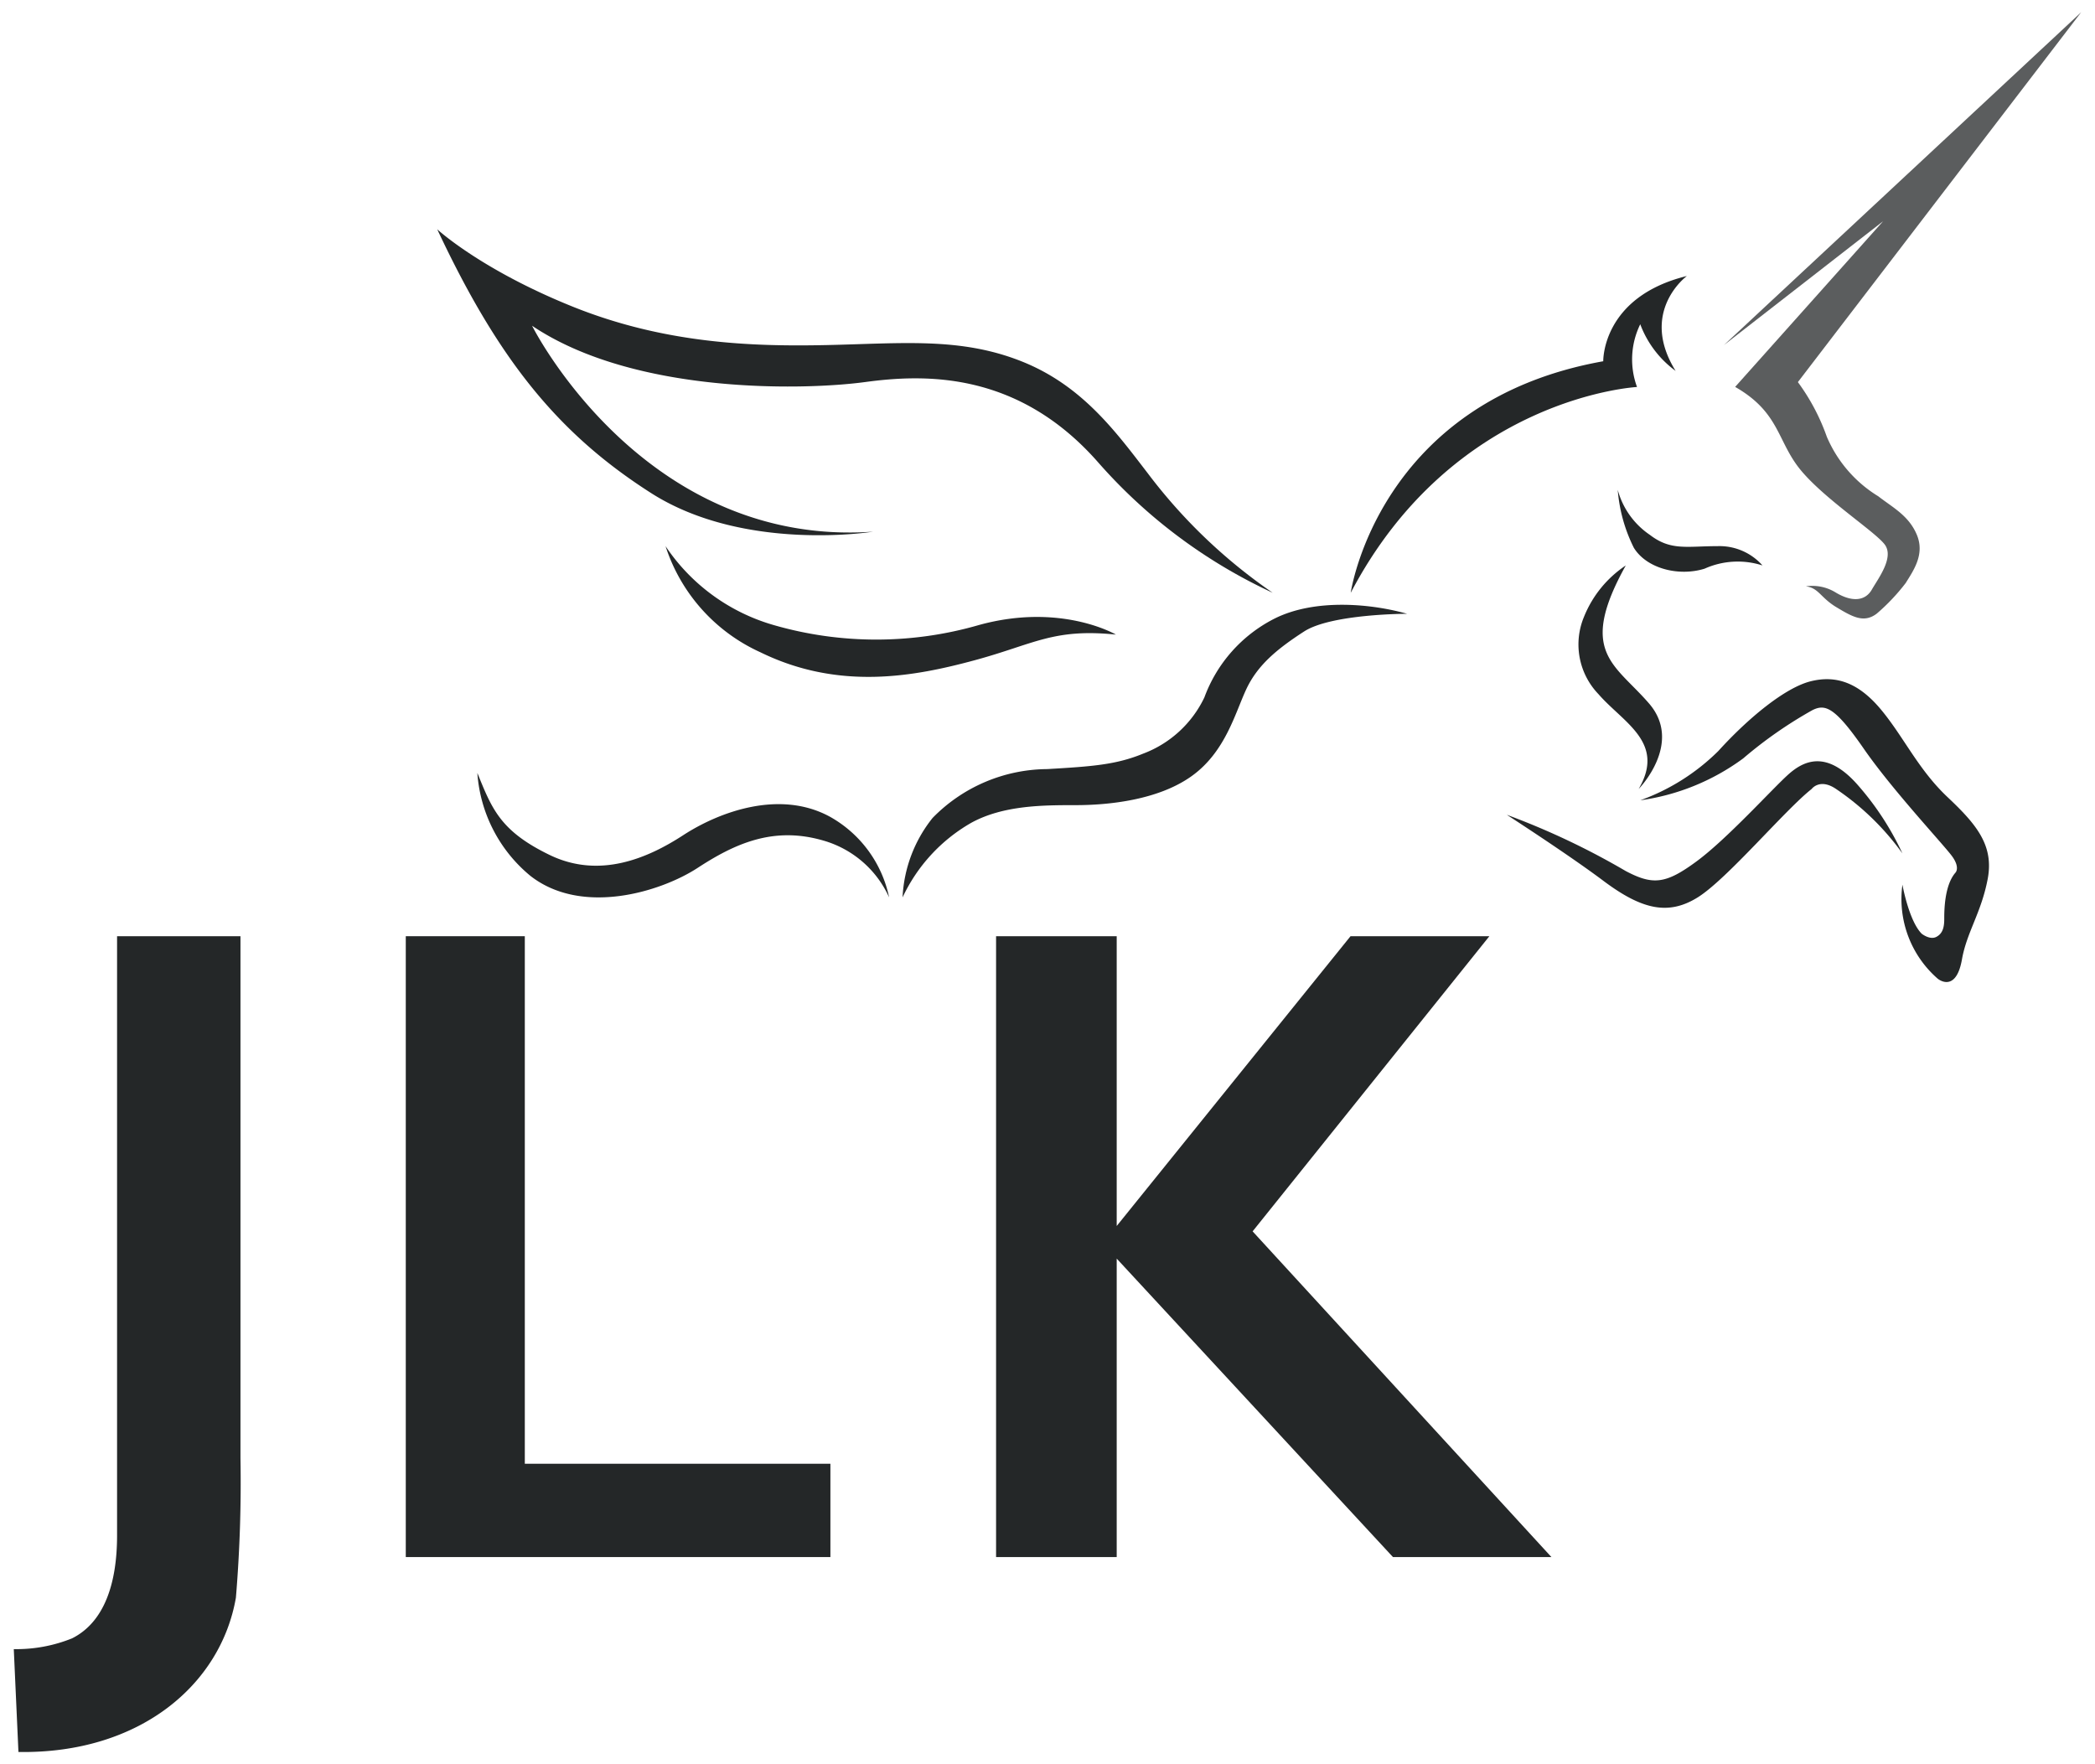 <svg xmlns="http://www.w3.org/2000/svg" width="152" height="128" viewBox="0 0 152 128"><defs><style>.cls-1{fill:#fff;fill-opacity:0;}.cls-2,.cls-3{fill:#242728;}.cls-3{opacity:0.75;}</style></defs><g id="레이어_2" data-name="레이어 2"><g id="레이어_1-2" data-name="레이어 1"><rect class="cls-1" width="152" height="128"/><path class="cls-2" d="M8.494,67.925V111.4c0,3.5-.934,6.3-3.268,7.469a10.783,10.783,0,0,1-4.226.78l.338,7.463c8.8.144,14.689-4.889,15.778-11.2a100.7,100.7,0,0,0,.331-10.114V67.925Z"/><path class="cls-2" d="M38.077,106.2V67.925H29.441V112.97H60.249V106.2Z"/><path class="cls-2" d="M112.561,112.97,90.882,89.339,108.06,67.925H97.986L81.021,88.95V67.925H72.269V112.97h8.752V91.316l20.043,21.654Z"/><path class="cls-2" d="M34.634,56.08a10.619,10.619,0,0,0,3.851,7.469c3.734,2.917,9.453,1.167,12.137-.584s5.484-3.034,9.1-1.984a7.5,7.5,0,0,1,4.787,4.128,8.737,8.737,0,0,0-4.262-5.835c-3.676-2.027-8.108-.35-10.676,1.321s-6.07,3.187-9.688,1.437S35.684,58.648,34.634,56.08Z"/><path class="cls-2" d="M65.485,65.109a9.946,9.946,0,0,1,2.175-5.761A11.729,11.729,0,0,1,75.98,55.8c3.233-.191,4.983-.307,6.967-1.124A8.065,8.065,0,0,0,87.382,50.6a10.448,10.448,0,0,1,5.033-5.69c3.019-1.545,7.22-1.078,9.67-.378,0,0-5.484,0-7.468,1.284s-3.384,2.45-4.2,4.2-1.517,4.551-3.968,6.3-6.068,2.1-8.4,2.1-5.252,0-7.586,1.284A12.167,12.167,0,0,0,65.485,65.109Z"/><path class="cls-2" d="M98,43.01s1.984-13.887,18.322-16.8c0,0-.117-4.667,6.068-6.185,0,0-3.5,2.568-.817,6.886a7.409,7.409,0,0,1-2.567-3.385,5.8,5.8,0,0,0-.234,4.552S105.47,28.773,98,43.01Z"/><path class="cls-2" d="M117.373,35.541a11.388,11.388,0,0,0,1.167,4.2c.933,1.518,3.267,2.1,5.135,1.518a5.874,5.874,0,0,1,4.2-.234,4.167,4.167,0,0,0-3.268-1.4c-2.217,0-3.384.35-4.9-.817A5.75,5.75,0,0,1,117.373,35.541Z"/><path class="cls-2" d="M117.956,41.026a8.105,8.105,0,0,0-3.034,3.734,5.2,5.2,0,0,0,1.051,5.6c1.79,2.066,4.9,3.5,2.917,6.885,0,0,3.255-3.313.752-6.208S114.455,47.328,117.956,41.026Z"/><path class="cls-2" d="M109.321,59.114s4.462,2.88,7,4.785c2.8,2.1,4.718,2.537,6.852,1.21s6.334-6.345,8.265-7.862c0,0,.591-.817,1.781,0a19.06,19.06,0,0,1,4.807,4.668,20.788,20.788,0,0,0-3.3-5.031c-2.184-2.438-3.818-1.737-4.985-.687s-4.435,4.668-6.652,6.3-3.151,1.75-5.135.7A54.387,54.387,0,0,0,109.321,59.114Z"/><path class="cls-2" d="M119.007,58.064a15.486,15.486,0,0,0,5.66-3.572c2.158-2.38,4.842-4.6,6.71-5.064s3.5.117,5.134,2.1,2.684,4.318,4.785,6.3,3.384,3.5,2.917,5.951-1.517,3.851-1.867,5.835-1.283,1.751-1.75,1.4a7.66,7.66,0,0,1-2.568-6.827s.467,2.625,1.4,3.559c0,0,.583.467,1.05.233s.584-.7.584-1.283,0-2.451.816-3.385c0,0,.351-.35-.233-1.167s-4.318-4.784-6.418-7.818-2.8-3.268-3.735-2.8a31.049,31.049,0,0,0-5.018,3.5A16.382,16.382,0,0,1,119.007,58.064Z"/><path class="cls-2" d="M48.288,39.626a12.767,12.767,0,0,0,6.885,7.7c5.718,2.8,11.2,1.75,15.521.583s5.718-2.334,10.269-1.867c0,0-3.968-2.334-9.919-.7a26.8,26.8,0,0,1-14.938,0A14.132,14.132,0,0,1,48.288,39.626Z"/><path class="cls-2" d="M63.342,38.575s-9.336,1.518-16.1-2.8-11.086-9.686-15.52-19.139c0,0,3.15,2.918,9.8,5.6s12.954,2.917,18.439,2.8,9.685-.584,14.12,1.166,6.885,5.135,9.219,8.169a38.936,38.936,0,0,0,9.039,8.636,38.092,38.092,0,0,1-12.657-9.453c-5.834-6.651-12.6-6.418-16.921-5.834s-16.688.933-24.156-4.085C38.6,23.638,46.654,39.742,63.342,38.575Z"/><path class="cls-3" d="M125.075,25.039,151,.885,130.443,27.723a15.217,15.217,0,0,1,2.1,3.967,9.365,9.365,0,0,0,3.734,4.318c1.05.817,2.217,1.4,2.8,2.8s-.234,2.567-.817,3.5a14.638,14.638,0,0,1-2.1,2.217c-.933.7-1.75.233-2.917-.467s-1.284-1.4-2.217-1.517a3.225,3.225,0,0,1,2.194.467c1.19.7,2.123.583,2.59-.233s1.634-2.334.934-3.268-4.318-3.267-6.069-5.368-1.517-4.2-4.784-6.068l10.736-12.02Z"/></g></g></svg>